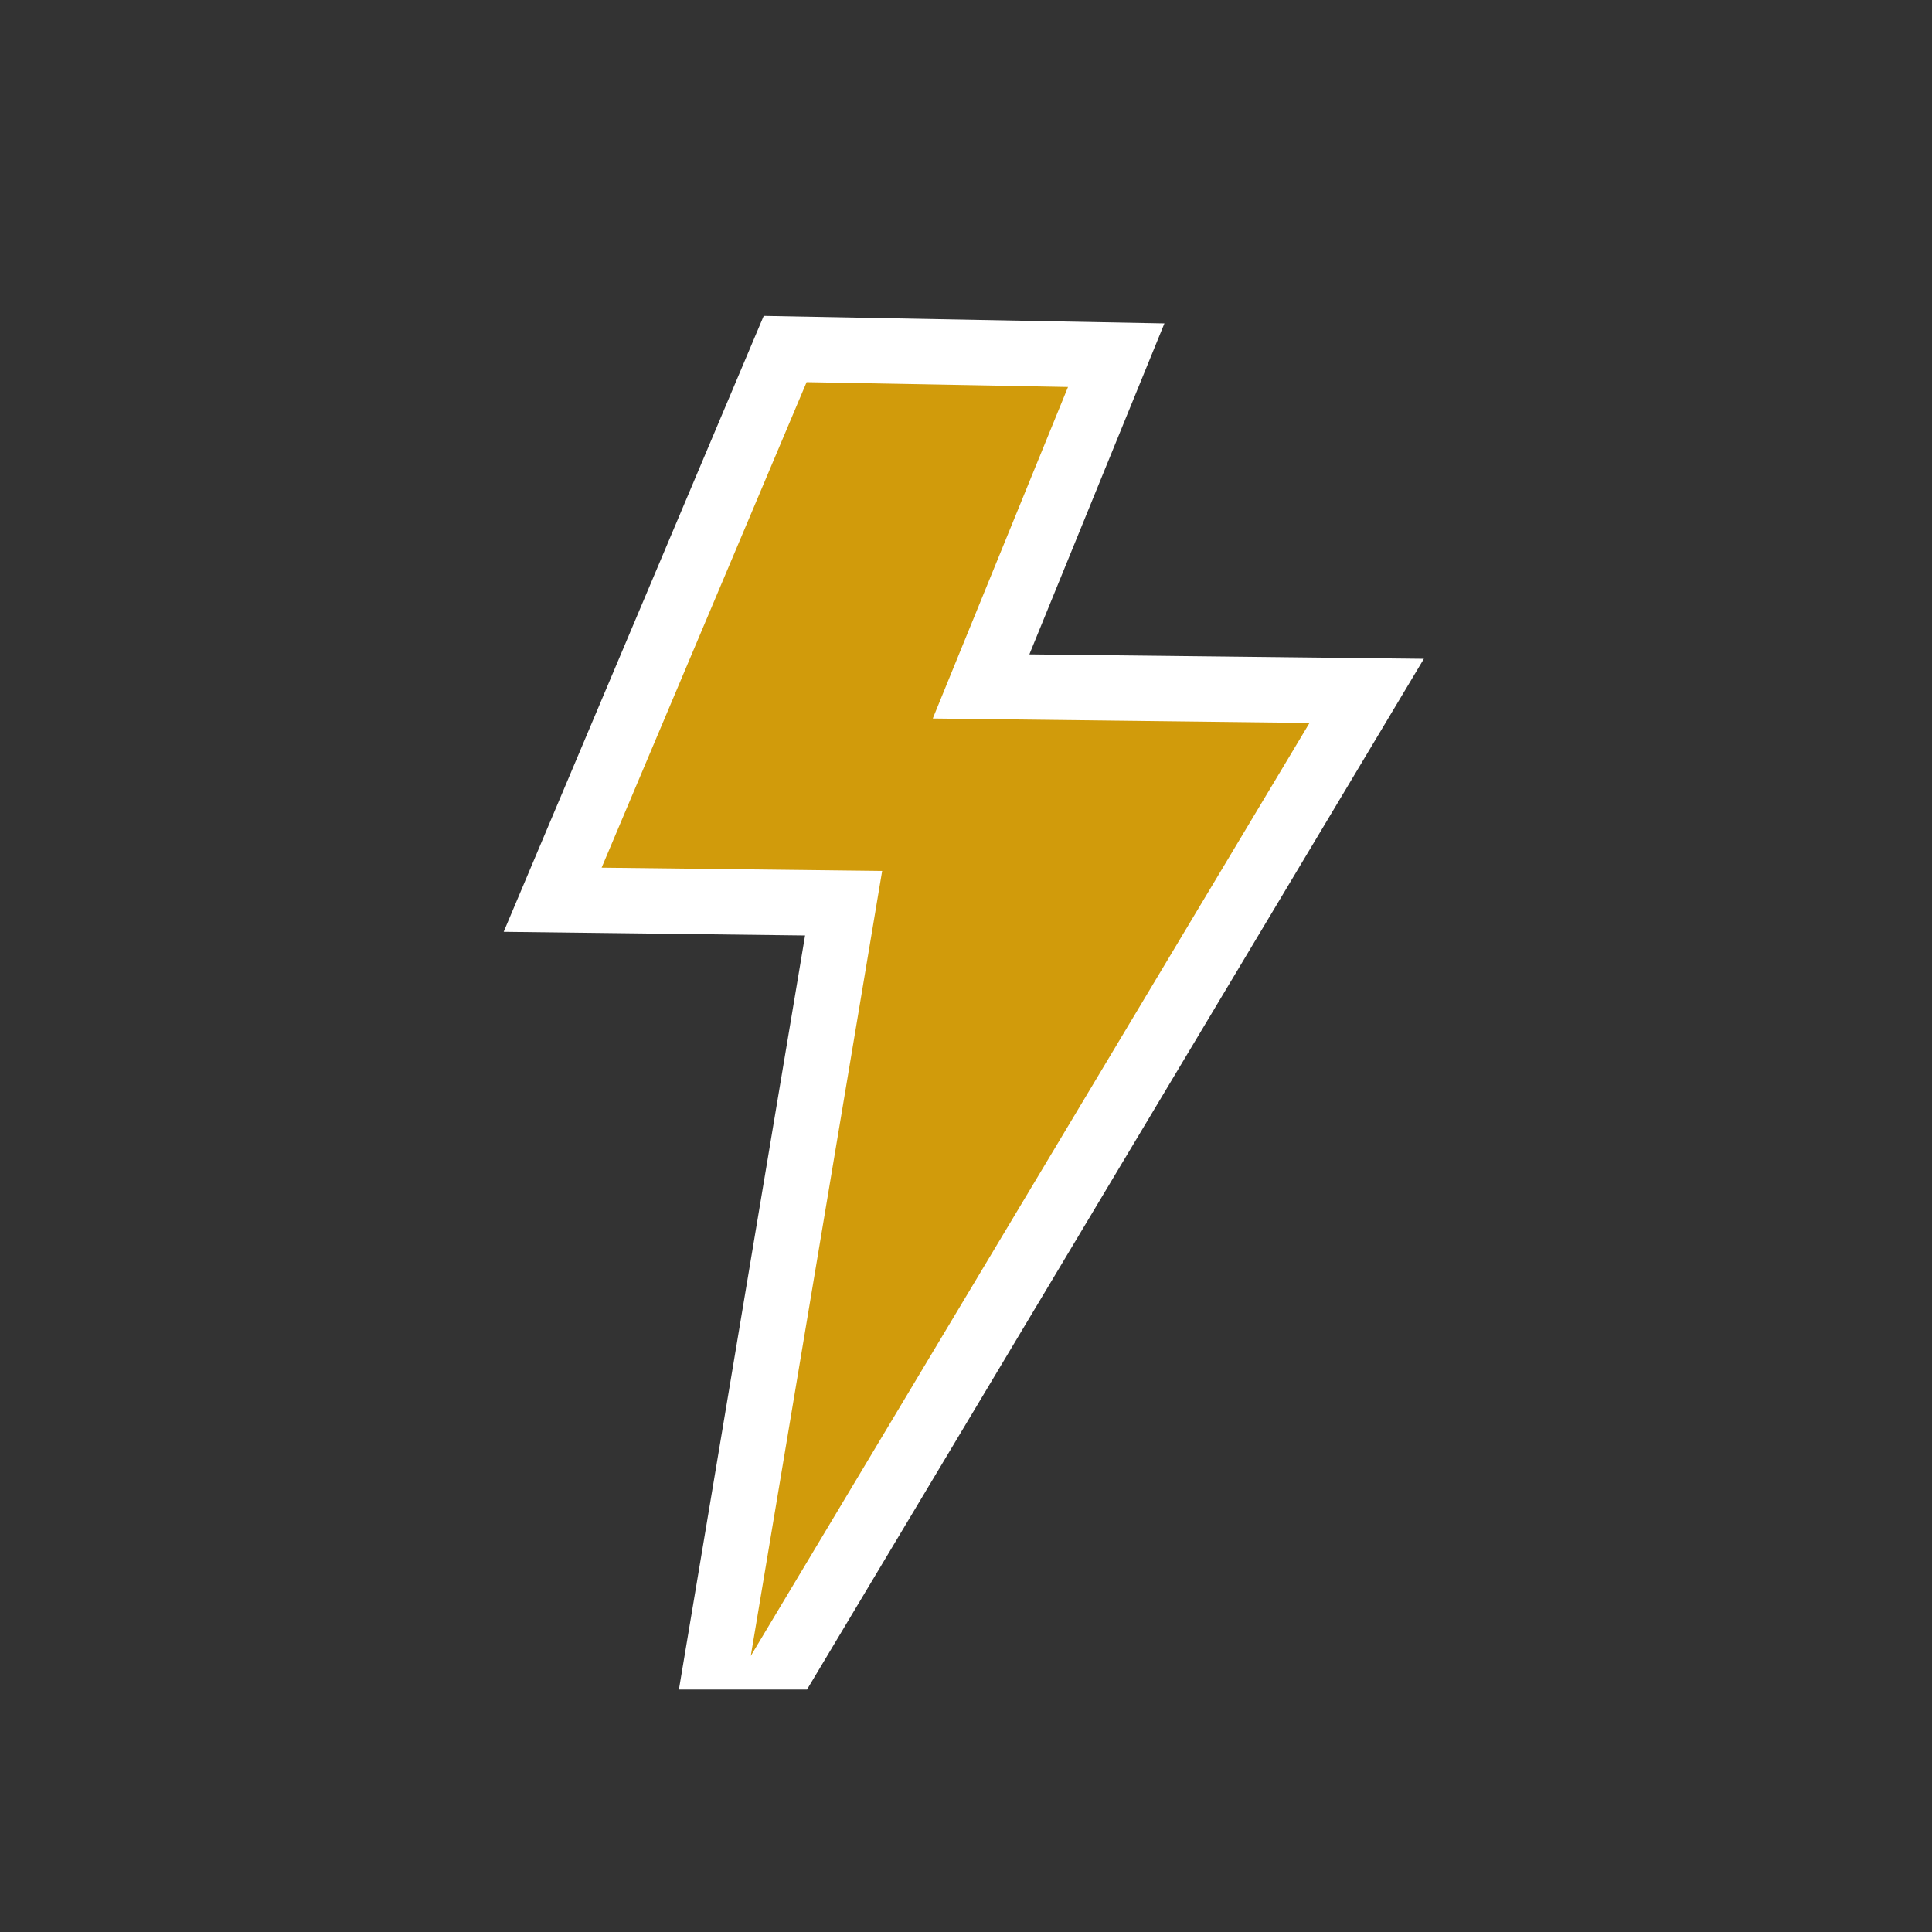 <?xml version="1.0" encoding="utf-8"?>
<!-- Generator: Adobe Illustrator 22.1.0, SVG Export Plug-In . SVG Version: 6.00 Build 0)  -->
<svg version="1.1" xmlns="http://www.w3.org/2000/svg" xmlns:xlink="http://www.w3.org/1999/xlink" x="0px" y="0px"
	 viewBox="0 0 1000 1000" style="enable-background:new 0 0 1000 1000;" xml:space="preserve">
<rect x="0" y="0" width="1000" height="1000" fill="#333333" stroke="none"/>
<style type="text/css">
	.st0{display:none;}
	.st1{display:inline;fill:#B4B4B4;}
	.st2{fill:#FFFFFF;}
	.st3{fill:#D19B0B;}
</style>
<g id="Bg" class="st0">
	<rect class="st1" width="1000" height="1000"/>
</g>
<g id="Logo">
	<g>
		<polygon class="st2" points="351.4,874.5 416.7,484.2 260.7,482.3 395.3,163.5 602.7,167.4 532.8,338.7 737,341 417.7,874.5 		"/>
		<polygon class="st3" points="552.8,200.3 417.5,197.8 311.4,449.1 456.6,450.8 388.6,857.1 677.8,374.2 482.8,371.9 		"/>
	</g>
</g>
</svg>
